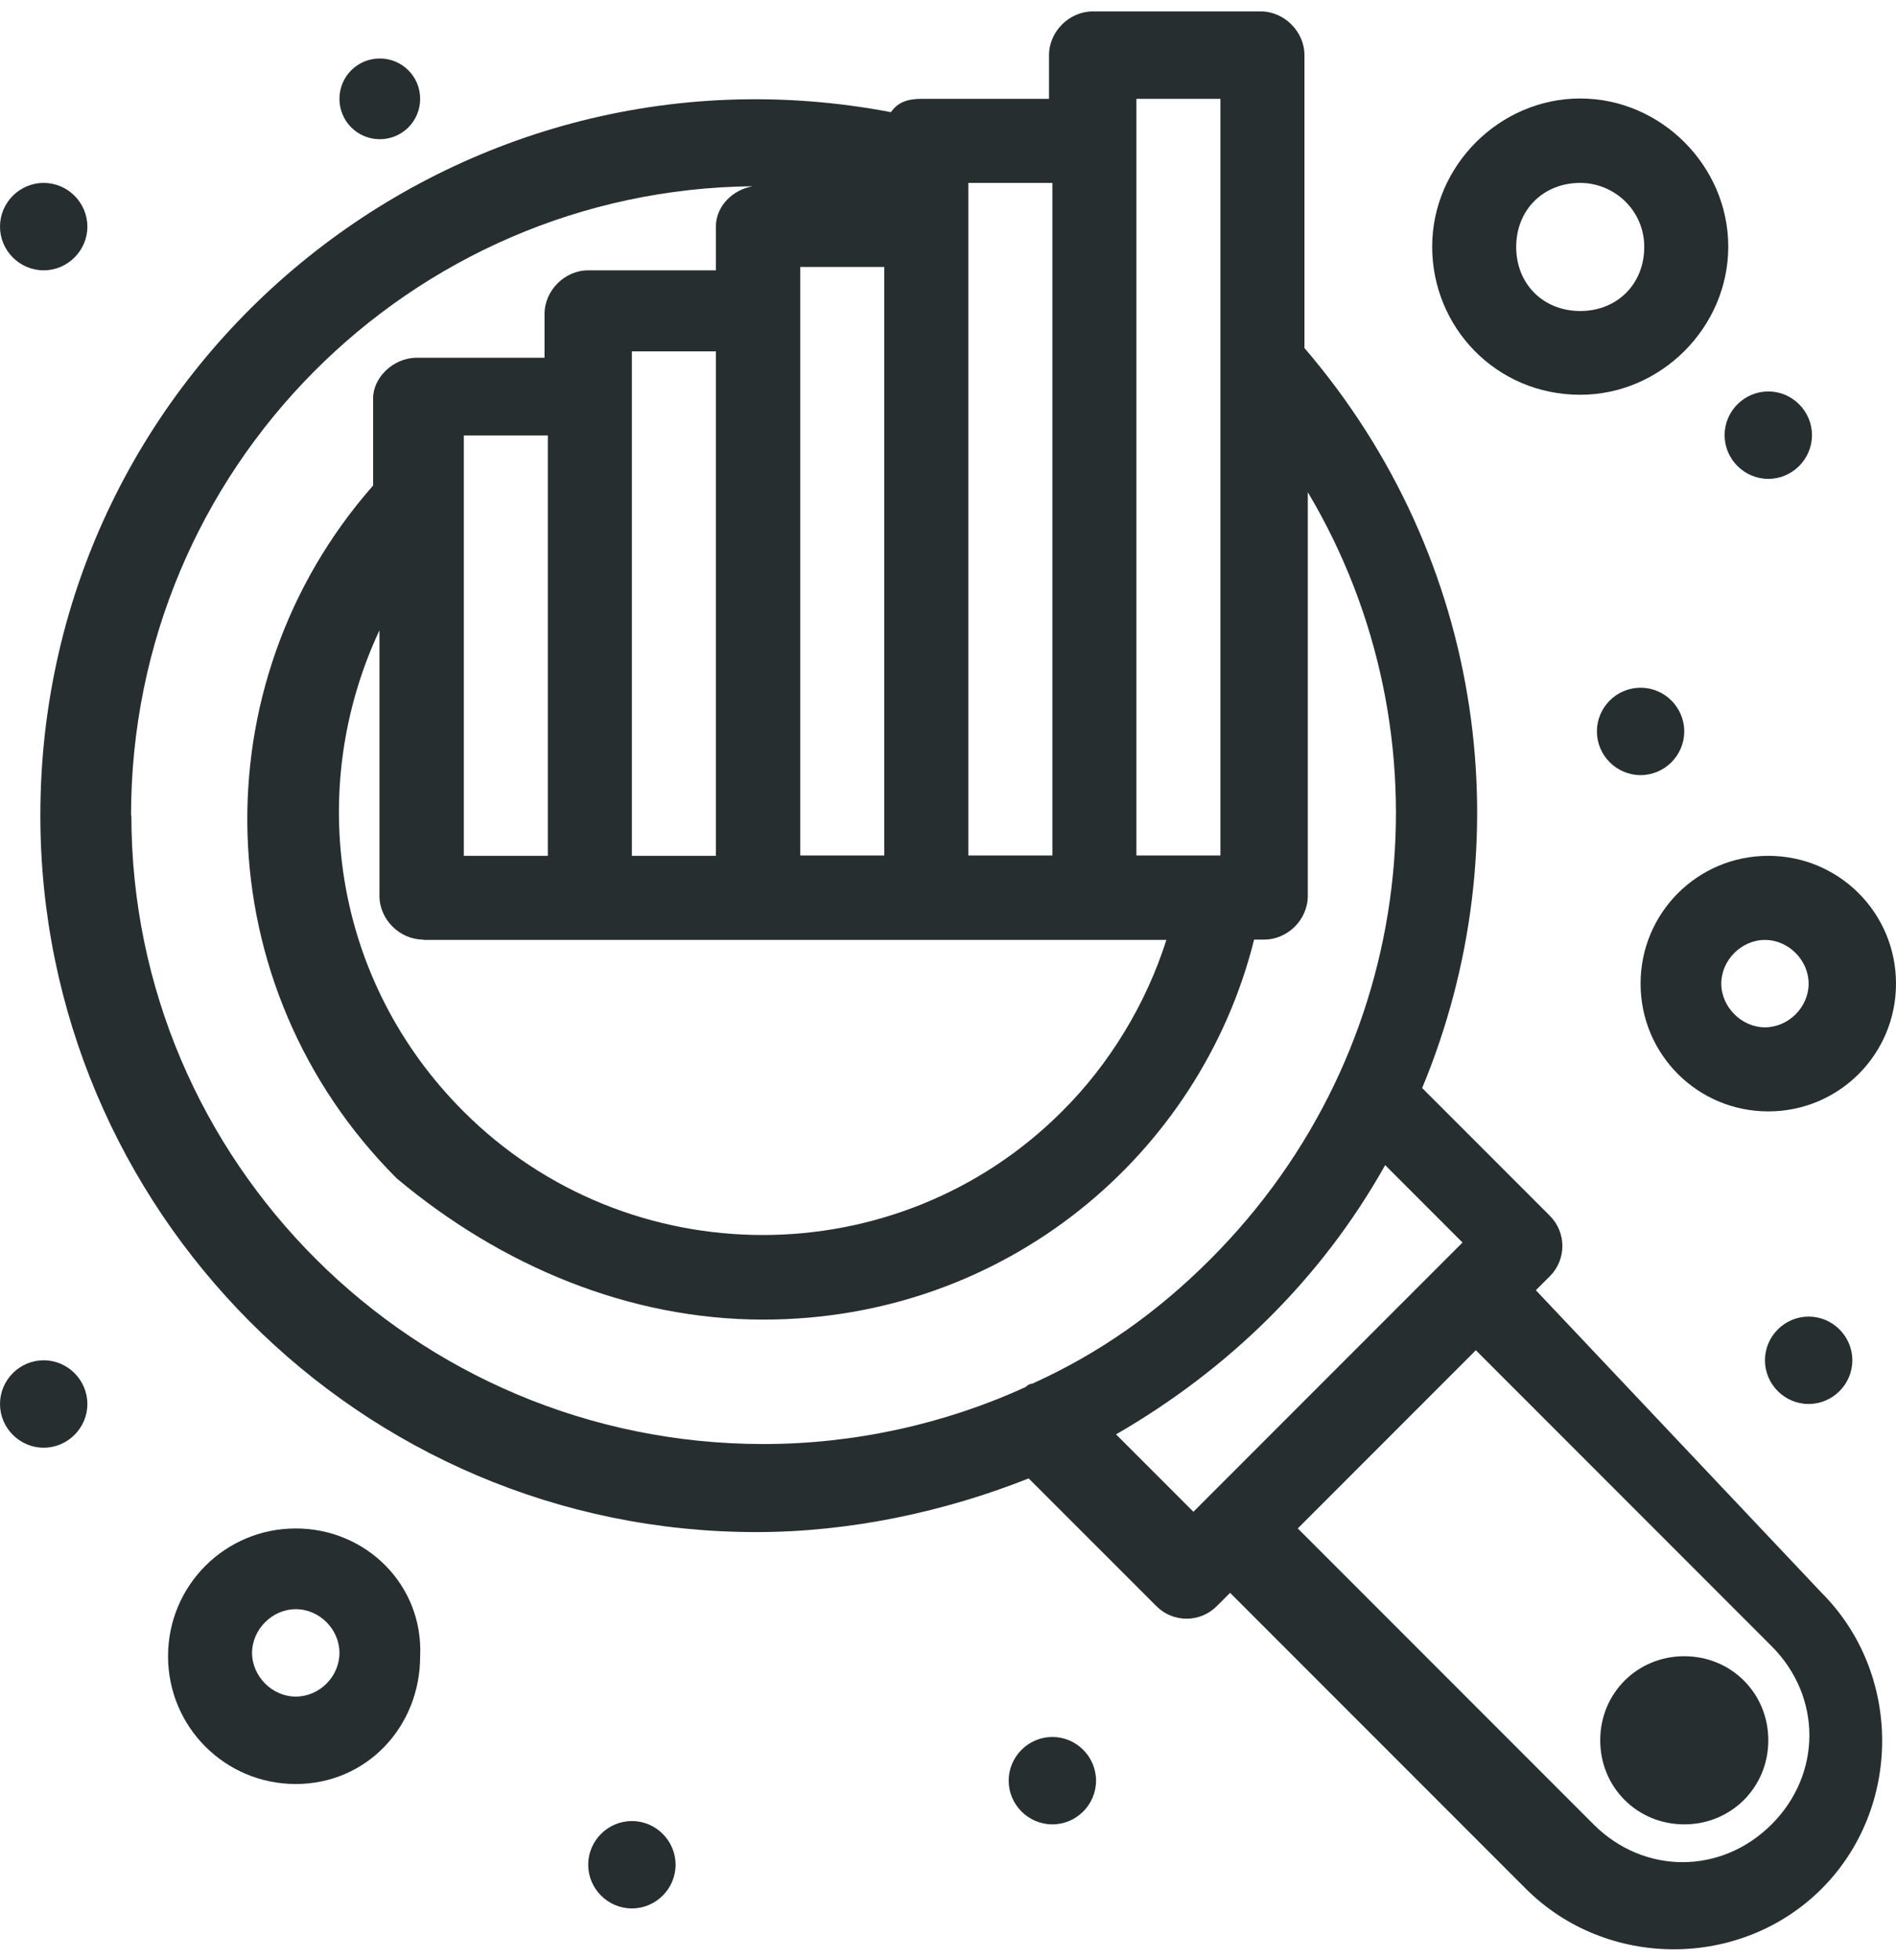 <svg width="60" height="62" viewBox="0 0 60 62" fill="none" xmlns="http://www.w3.org/2000/svg">
<g clip-path="url(#clip0_9884_3403)">
<path d="M48.624 40.787L49.047 40.365C49.574 39.837 49.574 38.983 49.047 38.455L45.005 34.413C48.192 26.753 47.031 17.709 41.28 11.008V1.744C41.28 0.994 40.636 0.361 39.898 0.361H34.58C33.841 0.361 33.197 0.994 33.197 1.744V3.126H29.156C28.733 3.126 28.406 3.232 28.195 3.548C14.256 0.889 1.277 11.536 1.277 25.792C1.277 38.244 11.386 48.458 23.932 48.458C26.908 48.458 29.894 47.815 32.553 46.76L36.595 50.801C37.123 51.329 37.977 51.329 38.505 50.801L38.927 50.379L48.287 59.739C50.84 62.292 55.093 62.292 57.647 59.739C60.2 57.185 60.2 52.933 57.647 50.379L48.603 40.808L48.624 40.787ZM13.401 29.728H36.911C36.268 31.754 35.107 33.664 33.609 35.152C28.396 40.365 19.88 40.365 14.667 35.152C10.52 31.005 9.666 24.938 12.008 19.936V28.335C12.008 29.084 12.652 29.718 13.391 29.718L13.401 29.728ZM25.325 8.444H27.984V27.058H25.325V8.444ZM22.655 27.069H19.996V11.114H22.655V27.069ZM17.337 27.069H14.678V13.773H17.337V27.069ZM35.962 3.126H38.621V27.058H35.962V3.126ZM30.643 5.785H33.303V27.058H30.643V5.785ZM4.147 25.792C4.147 14.828 12.979 5.996 23.827 5.891C23.183 5.996 22.655 6.524 22.655 7.168V8.55H18.614C17.865 8.55 17.232 9.194 17.232 9.932V11.315H13.19C12.441 11.315 11.808 11.948 11.808 12.591V15.356C6.278 21.635 6.489 31.206 12.557 37.273C15.86 40.038 19.901 41.737 24.154 41.737C31.815 41.737 37.988 36.524 39.687 29.718H40.003C40.752 29.718 41.386 29.084 41.386 28.335V15.567C45.955 23.228 44.9 33.231 38.304 39.827C36.605 41.526 34.791 42.802 32.669 43.763C32.599 43.763 32.529 43.798 32.459 43.868C29.905 45.039 27.035 45.673 24.164 45.673C13.095 45.673 4.157 36.735 4.157 25.782L4.147 25.792ZM35.318 45.367C38.832 43.341 41.808 40.47 43.834 36.851L46.282 39.299L37.766 47.815L35.318 45.367ZM56.064 57.702C54.47 59.296 52.022 59.296 50.429 57.702L41.069 48.342L46.704 42.707L56.064 52.067C57.657 53.661 57.657 56.109 56.064 57.702Z" fill="#272E30"/>
<path d="M53.299 52.384C51.812 52.384 50.64 53.555 50.64 55.043C50.64 56.531 51.812 57.702 53.299 57.702C54.787 57.702 55.959 56.531 55.959 55.043C55.959 53.555 54.787 52.384 53.299 52.384Z" fill="#272E30"/>
<path d="M1.382 5.785C2.142 5.785 2.765 6.408 2.765 7.168C2.765 7.927 2.142 8.55 1.382 8.55C0.622 8.55 -0 7.927 -0 7.168C-0 6.408 0.622 5.785 1.382 5.785Z" fill="#272E30"/>
<path d="M33.303 54.938C34.062 54.938 34.685 55.56 34.685 56.32C34.685 57.08 34.062 57.702 33.303 57.702C32.543 57.702 31.92 57.08 31.92 56.32C31.92 55.56 32.543 54.938 33.303 54.938Z" fill="#272E30"/>
<path d="M57.235 41.642C57.995 41.642 58.618 42.264 58.618 43.024C58.618 43.784 57.995 44.406 57.235 44.406C56.476 44.406 55.853 43.784 55.853 43.024C55.853 42.264 56.476 41.642 57.235 41.642Z" fill="#272E30"/>
<path d="M51.917 21.751C52.677 21.751 53.299 22.374 53.299 23.133C53.299 23.893 52.677 24.516 51.917 24.516C51.157 24.516 50.535 23.893 50.535 23.133C50.535 22.374 51.157 21.751 51.917 21.751Z" fill="#272E30"/>
<path d="M55.959 12.381C56.718 12.381 57.341 13.003 57.341 13.763C57.341 14.523 56.718 15.146 55.959 15.146C55.199 15.146 54.576 14.523 54.576 13.763C54.576 13.003 55.199 12.381 55.959 12.381Z" fill="#272E30"/>
<path d="M12.019 1.85C12.726 1.85 13.296 2.419 13.296 3.126C13.296 3.833 12.726 4.403 12.019 4.403C11.312 4.403 10.742 3.833 10.742 3.126C10.742 2.419 11.312 1.85 12.019 1.85Z" fill="#272E30"/>
<path d="M19.997 57.597C20.756 57.597 21.379 58.219 21.379 58.979C21.379 59.739 20.756 60.361 19.997 60.361C19.237 60.361 18.614 59.739 18.614 58.979C18.614 58.219 19.237 57.597 19.997 57.597Z" fill="#272E30"/>
<path d="M1.382 43.024C2.142 43.024 2.765 43.647 2.765 44.407C2.765 45.166 2.142 45.789 1.382 45.789C0.622 45.789 -0 45.166 -0 44.407C-0 43.647 0.622 43.024 1.382 43.024Z" fill="#272E30"/>
<path d="M9.36 48.343C7.123 48.343 5.318 50.147 5.318 52.384C5.318 54.621 7.123 56.426 9.36 56.426C11.597 56.426 13.296 54.621 13.296 52.384C13.401 50.147 11.597 48.343 9.36 48.343ZM9.36 53.661C8.611 53.661 7.977 53.017 7.977 52.279C7.977 51.54 8.611 50.896 9.36 50.896C10.109 50.896 10.742 51.529 10.742 52.279C10.742 53.028 10.109 53.661 9.36 53.661Z" fill="#272E30"/>
<path d="M50.007 12.486C52.561 12.486 54.692 10.354 54.692 7.8C54.692 5.247 52.561 3.115 50.007 3.115C47.453 3.115 45.322 5.247 45.322 7.8C45.322 10.354 47.348 12.486 50.007 12.486ZM50.007 5.785C51.073 5.785 52.033 6.64 52.033 7.811C52.033 8.982 51.178 9.837 50.007 9.837C48.836 9.837 47.981 8.982 47.981 7.811C47.981 6.64 48.836 5.785 50.007 5.785Z" fill="#272E30"/>
<path d="M51.917 31.111C51.917 33.348 53.721 35.152 55.959 35.152C58.196 35.152 60 33.348 60 31.111C60 28.874 58.196 27.069 55.959 27.069C53.721 27.069 51.917 28.874 51.917 31.111ZM57.235 31.111C57.235 31.86 56.592 32.493 55.853 32.493C55.114 32.493 54.471 31.849 54.471 31.111C54.471 30.372 55.104 29.729 55.853 29.729C56.602 29.729 57.235 30.372 57.235 31.111Z" fill="#272E30"/>
</g>
<defs>
<clipPath id="clip0_9884_3403">
<rect width="60" height="61.277" fill="white" transform="translate(0 0.361)"/>
</clipPath>
</defs>
</svg>
